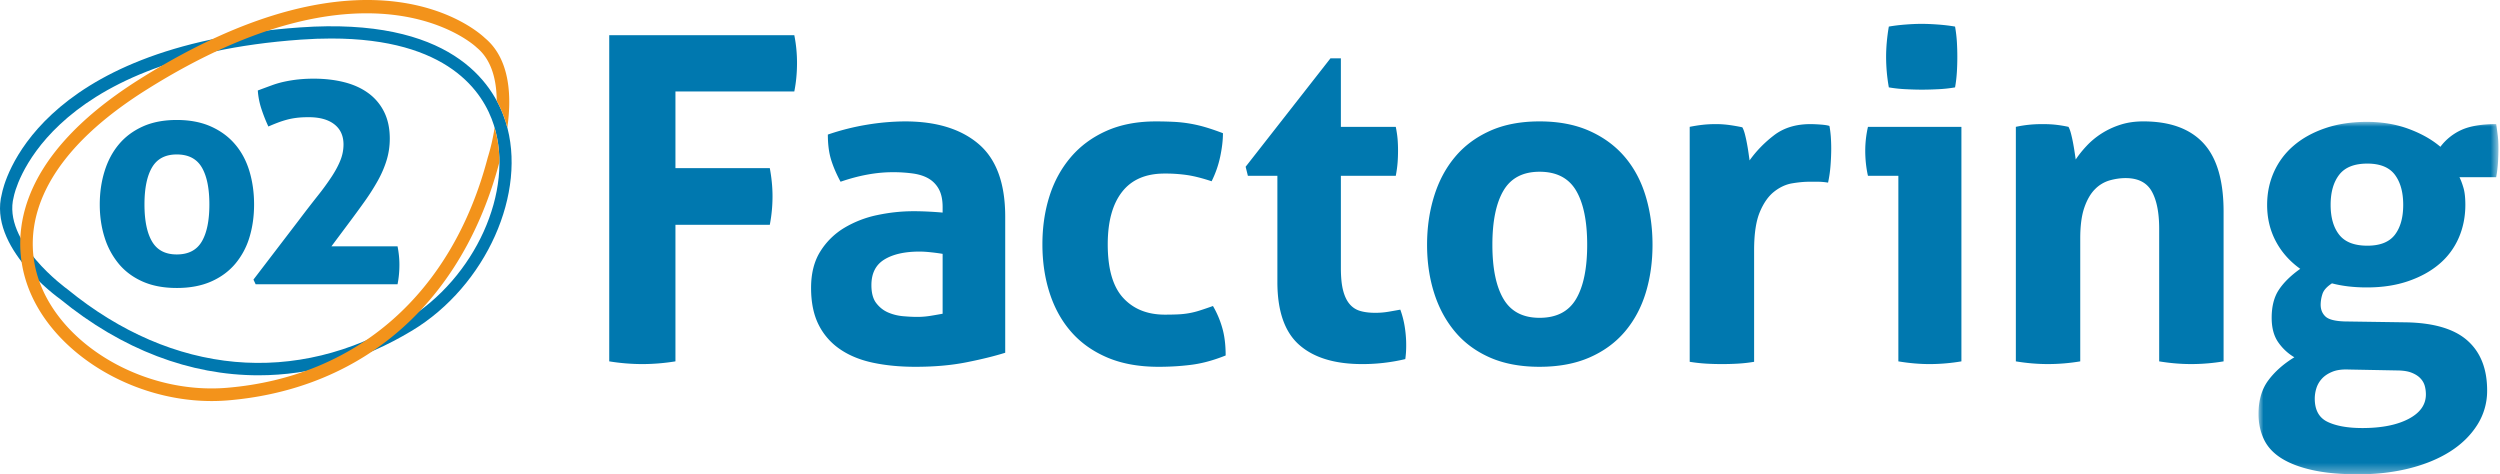 <?xml version="1.0" encoding="UTF-8"?> <svg xmlns="http://www.w3.org/2000/svg" xmlns:xlink="http://www.w3.org/1999/xlink" width="253" height="48"><defs><path id="a" d="M0 0h24.284v35.668H0z"></path></defs><g fill="none" fill-rule="evenodd"><path d="M61.654 3.564h18.73c.183.918.274 1.852.274 2.8 0 1.01-.091 1.974-.275 2.893H68.355v7.757h9.548c.184.98.276 1.928.276 2.846 0 .98-.092 1.944-.276 2.892h-9.548v13.817a21.121 21.121 0 0 1-3.304.276c-1.134 0-2.266-.091-3.397-.276V3.564ZM95.394 25.69a20.733 20.733 0 0 0-1.194-.16c-.43-.047-.81-.07-1.147-.07-1.5 0-2.686.269-3.558.804-.873.535-1.308 1.4-1.308 2.594 0 .796.167 1.407.504 1.835.337.43.741.743 1.217.942.473.2.978.322 1.515.367.536.046 1.002.068 1.4.068.46 0 .917-.038 1.377-.113.46-.076.856-.146 1.194-.208V25.69Zm0-4.729c0-.734-.124-1.33-.368-1.79a2.747 2.747 0 0 0-1.01-1.078c-.428-.26-.957-.436-1.583-.529a14.605 14.605 0 0 0-2.089-.137c-1.653 0-3.413.321-5.279.965-.43-.796-.75-1.546-.964-2.25-.215-.704-.322-1.545-.322-2.524a24.464 24.464 0 0 1 4.04-1.011 24.22 24.22 0 0 1 3.764-.321c3.182 0 5.67.765 7.46 2.294 1.79 1.53 2.685 3.98 2.685 7.346v13.772c-1.072.336-2.372.658-3.902.962-1.53.307-3.259.46-5.187.46-1.561 0-2.99-.137-4.292-.413-1.3-.276-2.418-.734-3.351-1.377a6.48 6.48 0 0 1-2.157-2.479c-.505-1.01-.758-2.25-.758-3.719 0-1.468.313-2.7.94-3.694a7.257 7.257 0 0 1 2.434-2.387 10.762 10.762 0 0 1 3.328-1.286c1.224-.26 2.448-.39 3.673-.39.887 0 1.866.046 2.938.138v-.552ZM122.753 30.969a9.54 9.54 0 0 1 .917 2.135c.245.81.367 1.767.367 2.869-1.223.49-2.371.803-3.442.94-1.072.139-2.19.207-3.351.207-1.99 0-3.717-.315-5.187-.94-1.47-.628-2.686-1.493-3.65-2.595-.964-1.101-1.69-2.41-2.18-3.924-.49-1.515-.735-3.16-.735-4.935 0-1.745.238-3.367.712-4.866.474-1.5 1.194-2.815 2.157-3.948.964-1.132 2.164-2.02 3.604-2.663 1.437-.642 3.106-.963 5.004-.963.672 0 1.292.016 1.858.046a13.631 13.631 0 0 1 3.191.55c.52.154 1.1.353 1.744.597 0 .705-.092 1.492-.275 2.364a10.41 10.41 0 0 1-.871 2.501c-.92-.304-1.723-.51-2.412-.618a15.361 15.361 0 0 0-2.363-.162c-1.898 0-3.329.62-4.292 1.86-.965 1.24-1.446 3.006-1.446 5.302 0 2.48.52 4.285 1.56 5.416 1.04 1.134 2.448 1.7 4.223 1.7.46 0 .88-.008 1.263-.024a8.728 8.728 0 0 0 1.125-.115 8.043 8.043 0 0 0 1.124-.275c.383-.122.834-.275 1.355-.46M129.27 17.794h-2.984l-.228-.919 8.584-10.97h1.055v6.932h5.556c.09.458.152.871.183 1.24.03.366.045.75.045 1.146 0 .43-.015.843-.045 1.24-.031.399-.092.842-.183 1.331h-5.556v9.318c0 .95.076 1.716.23 2.297.153.581.374 1.04.666 1.377.29.337.65.566 1.078.688.429.123.934.183 1.515.183.459 0 .91-.038 1.355-.114.442-.076.833-.145 1.17-.207.213.582.367 1.187.46 1.813a11.833 11.833 0 0 1 .114 2.526c-.017.229-.038.451-.07.665a18.723 18.723 0 0 1-4.36.505c-2.785 0-4.912-.65-6.38-1.951-1.47-1.3-2.204-3.42-2.204-6.358V17.794ZM155.804 32.163c1.713 0 2.945-.635 3.695-1.906.75-1.27 1.124-3.099 1.124-5.485 0-2.387-.374-4.215-1.124-5.486-.75-1.269-1.982-1.905-3.695-1.905-1.683 0-2.9.636-3.65 1.905-.75 1.27-1.125 3.1-1.125 5.486 0 2.386.374 4.215 1.125 5.485.75 1.271 1.967 1.906 3.65 1.906m0 4.957c-1.928 0-3.604-.314-5.027-.94-1.424-.628-2.602-1.5-3.534-2.617-.935-1.117-1.639-2.425-2.112-3.925-.475-1.499-.711-3.122-.711-4.866 0-1.744.236-3.381.711-4.912.473-1.53 1.177-2.853 2.112-3.97.932-1.118 2.11-1.998 3.534-2.64 1.423-.643 3.099-.964 5.027-.964s3.61.321 5.048.963c1.439.643 2.633 1.523 3.583 2.641.947 1.117 1.65 2.44 2.11 3.97.46 1.53.689 3.168.689 4.912 0 1.744-.23 3.367-.689 4.866-.46 1.5-1.163 2.808-2.11 3.925-.95 1.117-2.144 1.989-3.583 2.616-1.438.627-3.12.94-5.048.94M170.998 12.837a15.29 15.29 0 0 1 1.309-.207c.412-.046.864-.07 1.353-.07.46 0 .91.032 1.355.093.443.062.88.138 1.307.23.092.153.176.374.254.665.076.29.145.597.205.918.062.322.116.642.162.965l.114.802c.674-.947 1.5-1.797 2.478-2.546.98-.75 2.204-1.126 3.674-1.126.305 0 .657.016 1.056.046.397.03.687.076.873.138.06.306.105.658.138 1.055.028.399.044.812.044 1.24 0 .52-.023 1.086-.07 1.698-.045.614-.13 1.194-.251 1.745a6.333 6.333 0 0 0-1.124-.091h-.759c-.52 0-1.1.053-1.743.16-.643.108-1.256.39-1.838.85-.58.458-1.062 1.146-1.445 2.065-.383.918-.574 2.203-.574 3.856v11.292c-.55.093-1.102.154-1.653.185a28.27 28.27 0 0 1-3.189 0 16.953 16.953 0 0 1-1.676-.185V12.837ZM191.15 8.842a17.696 17.696 0 0 1-.276-3.075c0-.98.092-2.004.275-3.076.52-.092 1.08-.16 1.676-.206.597-.046 1.139-.07 1.63-.07.52 0 1.085.024 1.698.07.612.046 1.18.114 1.699.206.093.522.152 1.033.184 1.538a25.962 25.962 0 0 1 0 3.054c-.032.52-.091 1.04-.184 1.56a13.46 13.46 0 0 1-1.676.183c-.597.031-1.155.047-1.676.047-.49 0-1.041-.016-1.652-.047a13.536 13.536 0 0 1-1.699-.184Zm.964 8.952h-3.076c-.092-.397-.16-.817-.208-1.261a12.33 12.33 0 0 1-.067-1.264c0-.826.092-1.636.275-2.432h9.457V36.57a19.525 19.525 0 0 1-3.214.275c-1.01 0-2.066-.091-3.167-.275V17.794ZM204.004 12.837c.426-.092.855-.161 1.284-.207.428-.046.902-.07 1.423-.07.52 0 .98.024 1.377.07.398.046.811.115 1.24.207.091.153.175.375.252.666.076.29.145.596.206.917.061.322.115.635.16.941.048.306.086.567.116.781.306-.46.673-.919 1.102-1.377a7.857 7.857 0 0 1 1.492-1.24 8.074 8.074 0 0 1 1.905-.895c.703-.23 1.484-.345 2.34-.345 2.695 0 4.721.735 6.083 2.204 1.362 1.47 2.043 3.78 2.043 6.932V36.57a19.774 19.774 0 0 1-3.26.274c-1.07 0-2.156-.09-3.258-.274V23.166c0-1.653-.253-2.923-.757-3.81-.506-.889-1.387-1.333-2.64-1.333-.52 0-1.057.077-1.606.23a3.387 3.387 0 0 0-1.494.895c-.443.444-.802 1.064-1.078 1.86-.275.796-.413 1.836-.413 3.12V36.57a19.783 19.783 0 0 1-3.26.274c-1.07 0-2.156-.09-3.257-.274V12.837Z" fill="#0078AF"></path><g transform="translate(228.561 12.332)"><mask id="b" fill="#fff"><use xlink:href="#a"></use></mask><path d="M11.016 12.532c1.286 0 2.212-.367 2.78-1.101.564-.735.848-1.745.848-3.03 0-1.287-.284-2.303-.849-3.054-.567-.748-1.493-1.123-2.779-1.123-1.314 0-2.263.375-2.844 1.123-.583.751-.873 1.767-.873 3.053s.29 2.296.873 3.03c.58.735 1.53 1.102 2.844 1.102Zm-1.88 12.532c-.674-.03-1.233.046-1.676.23-.444.183-.796.42-1.055.71-.262.291-.444.614-.552.966a3.537 3.537 0 0 0-.16 1.032c0 1.163.435 1.951 1.309 2.364.871.413 2.042.62 3.511.62 1.928 0 3.481-.306 4.66-.918 1.176-.613 1.766-1.44 1.766-2.48 0-.305-.038-.596-.115-.872a1.814 1.814 0 0 0-.436-.756c-.213-.23-.512-.422-.894-.574-.384-.154-.896-.23-1.538-.23l-4.82-.092Zm5.875-4.774c2.785.062 4.835.68 6.152 1.86 1.314 1.177 1.974 2.852 1.974 5.026a6.398 6.398 0 0 1-1.01 3.511c-.674 1.057-1.592 1.951-2.754 2.686-1.164.734-2.54 1.3-4.132 1.7-1.592.396-3.305.595-5.142.595-1.836 0-3.396-.146-4.681-.436-1.287-.29-2.335-.696-3.145-1.216-.812-.521-1.394-1.165-1.744-1.928C.176 31.322 0 30.48 0 29.562c0-1.376.33-2.508.987-3.396.659-.887 1.538-1.668 2.64-2.341a5.208 5.208 0 0 1-1.675-1.584c-.414-.627-.62-1.43-.62-2.41 0-1.163.244-2.111.735-2.846.488-.735 1.208-1.438 2.156-2.111-1.07-.766-1.897-1.7-2.478-2.801C1.163 10.97.873 9.748.873 8.4c0-1.192.23-2.302.689-3.328A7.521 7.521 0 0 1 3.558 2.41C4.43 1.66 5.494 1.072 6.75.642 8.003.214 9.41 0 10.97 0c1.53 0 2.94.237 4.224.711 1.286.476 2.357 1.08 3.213 1.813a5.496 5.496 0 0 1 2.158-1.72c.857-.383 2.02-.575 3.489-.575.061.398.115.789.161 1.171.045.383.068.788.068 1.217 0 .489-.016.98-.046 1.468-.03.49-.09.996-.183 1.515h-3.718c.153.307.29.674.413 1.103.122.428.183.994.183 1.697 0 1.194-.222 2.304-.665 3.328a7.208 7.208 0 0 1-1.951 2.64c-.857.735-1.905 1.316-3.145 1.744-1.24.43-2.64.644-4.2.644-1.316 0-2.495-.138-3.535-.413-.52.336-.843.695-.965 1.078A3.571 3.571 0 0 0 6.29 18.5c0 .49.16.888.482 1.194.32.305.97.474 1.95.504l6.29.092Z" fill="#0078AF" mask="url(#b)"></path></g><path d="M17.89 25.75c1.172 0 2.015-.435 2.529-1.304.513-.87.77-2.122.77-3.756s-.257-2.886-.77-3.755c-.514-.87-1.357-1.304-2.53-1.304-1.153 0-1.985.435-2.498 1.304-.514.87-.77 2.121-.77 3.755s.256 2.887.77 3.756c.513.87 1.345 1.304 2.498 1.304m0 3.393c-1.32 0-2.467-.215-3.44-.644-.975-.43-1.782-1.026-2.421-1.79a7.791 7.791 0 0 1-1.445-2.688c-.325-1.026-.487-2.137-.487-3.331s.162-2.315.487-3.362c.324-1.047.806-1.954 1.445-2.718.639-.765 1.446-1.368 2.42-1.808.974-.44 2.12-.66 3.441-.66 1.319 0 2.472.22 3.457.66.984.44 1.801 1.043 2.45 1.808.65.764 1.132 1.67 1.447 2.718.313 1.047.47 2.168.47 3.362s-.157 2.305-.47 3.331a7.492 7.492 0 0 1-1.446 2.687c-.65.765-1.467 1.362-2.451 1.791-.985.43-2.138.644-3.457.644M25.65 28.295l4.588-6.002a130.67 130.67 0 0 1 1.918-2.483 25.9 25.9 0 0 0 1.429-1.964c.388-.597.68-1.152.88-1.665a4.284 4.284 0 0 0 .298-1.555c0-.881-.309-1.561-.927-2.044-.618-.481-1.482-.722-2.592-.722-.46 0-.864.02-1.21.063a7.24 7.24 0 0 0-.99.188 9.8 9.8 0 0 0-.927.299c-.304.115-.623.246-.958.393a16.15 16.15 0 0 1-.707-1.792 7.503 7.503 0 0 1-.362-1.854c.503-.188.97-.361 1.4-.518a9.635 9.635 0 0 1 1.302-.377 13.7 13.7 0 0 1 1.368-.22 14.82 14.82 0 0 1 1.618-.08c1.11 0 2.137.122 3.08.362.943.241 1.754.614 2.436 1.116a5.193 5.193 0 0 1 1.587 1.9c.377.766.565 1.662.565 2.688 0 .754-.105 1.477-.315 2.168-.209.691-.502 1.378-.879 2.058a22.458 22.458 0 0 1-1.335 2.107c-.514.722-1.085 1.502-1.713 2.34l-1.666 2.231h6.694c.125.63.188 1.247.188 1.854 0 .692-.063 1.352-.188 1.98H25.87l-.22-.47Z" fill="#0078AF"></path><path d="M33.525 3.897c-.963 0-1.98.036-3.055.111C4.187 5.856 1.43 19.71 1.404 19.851l-.011.052c-1.23 4.579 5.383 9.337 5.451 9.384 10.643 8.695 23.106 9.818 34.226 3.108 7.016-4.234 11.017-13.077 8.916-19.71-1.073-3.394-4.645-8.788-16.461-8.788M26.164 37.98c-6.91 0-13.803-2.587-20.07-7.709-.268-.188-7.329-5.263-5.904-10.665.175-.922 3.282-14.942 30.193-16.833 15.12-1.063 19.513 5.519 20.785 9.539 2.262 7.146-1.981 16.63-9.459 21.143-5.011 3.024-10.284 4.525-15.545 4.525" fill="#0078AF"></path><path d="M50.053 12.926a20.921 20.921 0 0 1-.698 3.038c-3.594 13.703-13.204 22.173-26.378 23.28-8.313.7-16.886-4.277-19.109-11.094-1.138-3.488-1.408-10.157 8.338-17.297A44.517 44.517 0 0 1 14.793 9.1C37.573-5.237 48.11 4.683 48.215 4.785l.04.037c1.535 1.265 2 3.35 2.014 5.377.403.742.692 1.461.898 2.112.065.203.117.41.17.618.42-2.878.396-6.869-2.266-9.082-.694-.666-11.618-10.512-34.943 4.167C1.02 16.262 1.324 24.422 2.67 28.551c2.396 7.344 11.551 12.712 20.41 11.966 5.938-.499 11.182-2.43 15.522-5.609 5.682-4.162 9.815-10.464 11.936-18.497a12.512 12.512 0 0 0-.486-3.485" fill="#F3931B"></path></g></svg> 